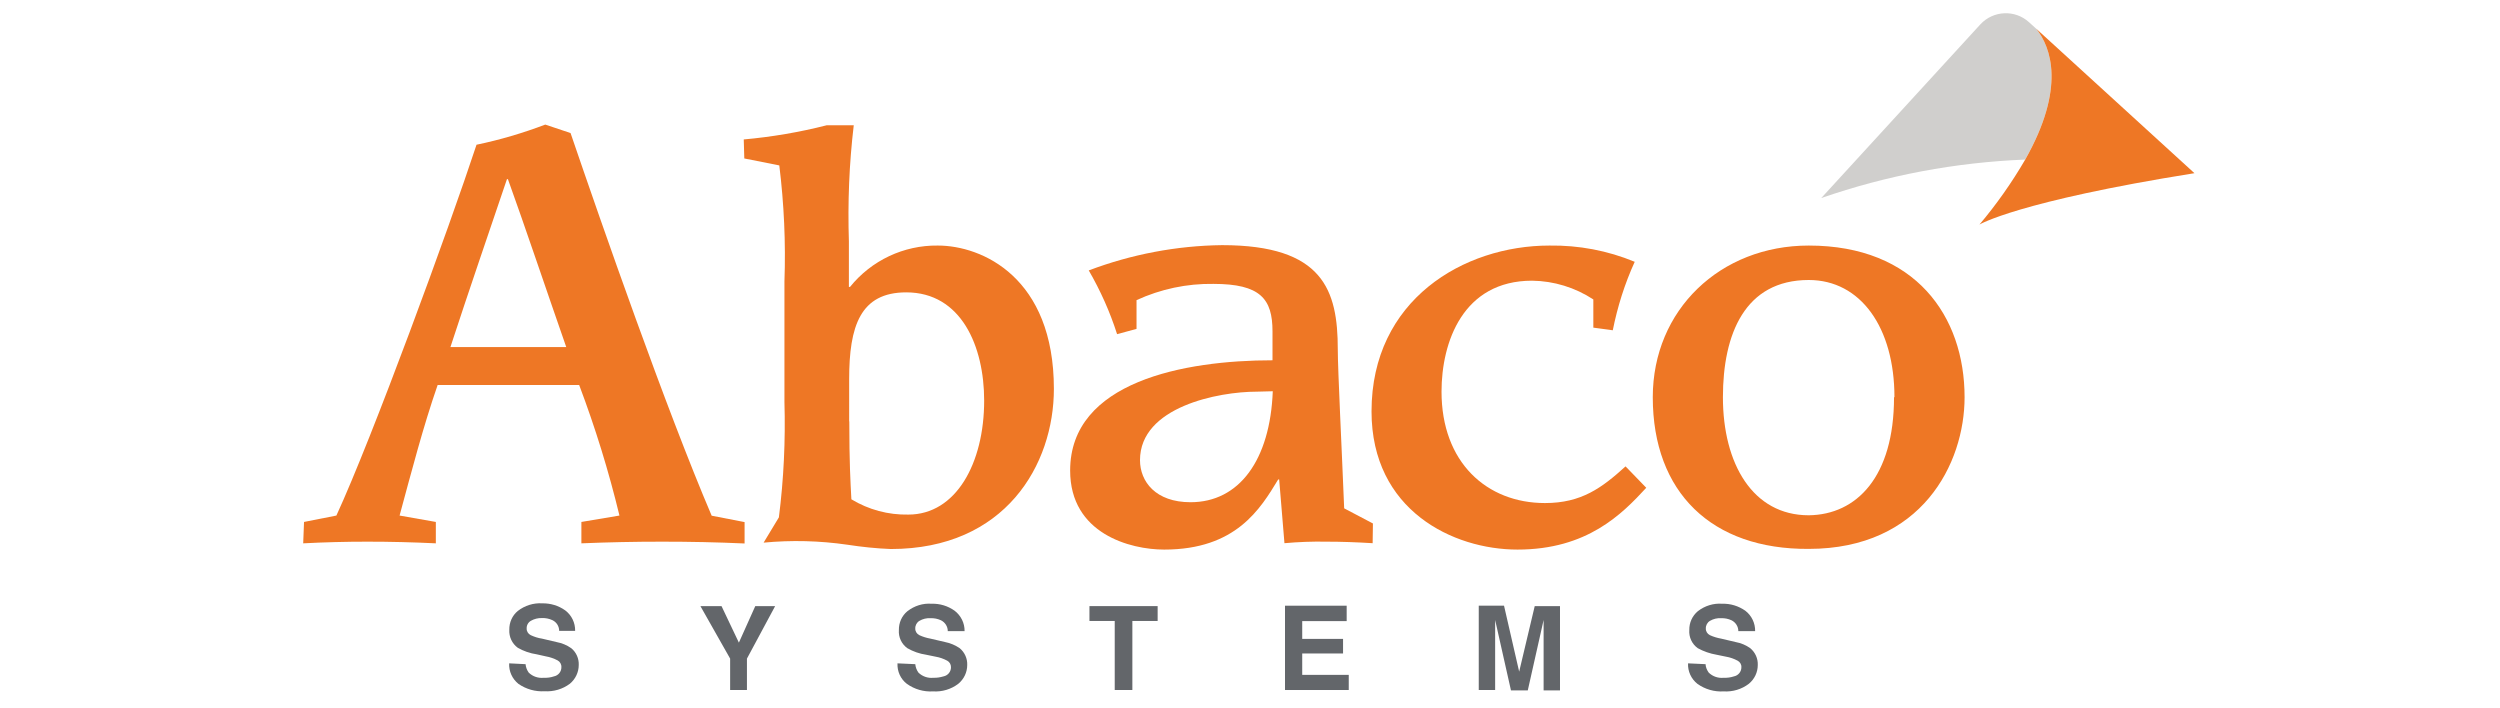 <?xml version="1.0" encoding="utf-8"?>
<!-- Generator: Adobe Illustrator 24.0.2, SVG Export Plug-In . SVG Version: 6.00 Build 0)  -->
<svg version="1.1" id="Layer_1" xmlns="http://www.w3.org/2000/svg" xmlns:xlink="http://www.w3.org/1999/xlink" x="0px" y="0px"
	 viewBox="0 0 180 50.99" style="enable-background:new 0 0 180 50.99;" xml:space="preserve">
<style type="text/css">
	.st0{fill:#EF8B22;}
	.st1{fill:#231F20;}
	.st2{fill:#D0CFCD;}
	.st3{fill:#EE7725;}
	.st4{fill:#63666A;}
</style>
<g>
	<path class="st2" d="M146.61,2.07l-0.52-0.47c-1.01-0.92-2.57-0.85-3.5,0.15l0,0l-11.46,12.51c4.73-1.64,9.67-2.57,14.68-2.77
		C148.74,6.31,147.68,3.43,146.61,2.07z"/>
	<path class="st3" d="M146.61,2.07c1.07,1.35,2.13,4.25-0.8,9.43c-0.96,1.65-2.06,3.21-3.29,4.67c0,0,2.71-1.66,15.48-3.7
		L146.61,2.07z"/>
	<path class="st3" d="M21.89,37.58l2.33-0.46c2.57-5.57,8.13-20.74,10.09-26.7c1.69-0.35,3.34-0.84,4.95-1.45l1.82,0.61
		c2.28,6.68,6.86,19.82,10.16,27.55l2.37,0.46v1.54C51.63,39.04,49.67,39,47.68,39c-2,0-3.87,0.04-5.82,0.12v-1.54l2.74-0.46
		c-0.77-3.19-1.74-6.33-2.9-9.4H31.51c-1.04,2.99-1.88,6.23-2.74,9.4l2.61,0.46v1.54c-1.66-0.08-3.28-0.12-4.94-0.12
		c-1.54,0-3.08,0.04-4.61,0.12L21.89,37.58z M40.77,24.99c-1.28-3.66-3.1-9.06-4.2-12.09H36.5c-1.35,3.99-2.74,8.02-4.07,12.09
		H40.77z"/>
	<path class="st3" d="M53.55,10.04c2.01-0.18,4.01-0.52,5.97-1.02h1.95c-0.33,2.78-0.44,5.57-0.35,8.36v3.28h0.08
		c1.54-1.91,3.87-3.01,6.32-2.98c3.2,0,8.36,2.3,8.36,10.32c0,5.46-3.5,11.53-11.74,11.53c-1.05-0.04-2.09-0.15-3.13-0.31
		c-2-0.29-4.02-0.34-6.03-0.15l1.1-1.82c0.35-2.76,0.48-5.54,0.4-8.31v-8.67c0.1-2.79-0.03-5.59-0.37-8.36
		c-0.8-0.15-1.66-0.34-2.52-0.5L53.55,10.04z M61.15,30.34c0,2.97,0.08,4.29,0.15,5.61c1.24,0.75,2.66,1.13,4.1,1.1
		c3.43,0,5.46-3.69,5.46-8.21c0-3.91-1.65-7.79-5.61-7.79c-3.31,0-4.11,2.43-4.11,6.25V30.34z"/>
	<path class="st3" d="M98.83,39.11c-1.17-0.07-2.23-0.11-3.32-0.11c-1.01-0.02-2.03,0.02-3.03,0.11l-0.38-4.59h-0.07
		c-1.28,2.11-3.03,5.05-8.21,5.05c-2.43,0-6.77-1.13-6.77-5.69c0-6.4,8.21-7.94,14.57-7.94v-2.08c0-2.34-0.87-3.42-4.25-3.42
		c-1.91-0.03-3.8,0.37-5.54,1.17v2.07l-1.4,0.38c-0.51-1.6-1.2-3.14-2.04-4.59c3.07-1.16,6.32-1.78,9.6-1.82
		c7.28,0,8.33,3.24,8.33,7.5c0,1.47,0.3,7.42,0.46,11.45l2.07,1.09L98.83,39.11z M90.48,28.2c-2.75,0-8.4,1.09-8.4,4.93
		c0,1.55,1.13,3.03,3.64,3.03c3.5,0,5.73-3.03,5.92-7.99L90.48,28.2z"/>
	<path class="st3" d="M118.53,35.12c-1.74,1.89-4.25,4.45-9.27,4.45c-4.64,0-10.51-2.83-10.51-9.95c0-8.02,6.63-11.94,12.81-11.94
		c2.1-0.03,4.19,0.36,6.14,1.17c-0.72,1.58-1.24,3.23-1.58,4.93l-1.4-0.19v-2.03c-1.31-0.86-2.84-1.33-4.41-1.35
		c-4.97,0-6.52,4.41-6.52,7.99c0,5.09,3.25,8.02,7.45,8.02c2.63,0,4.1-1.1,5.8-2.64L118.53,35.12z"/>
	<path class="st3" d="M119,28.6c0-6.29,4.86-10.92,11.23-10.92c7.68,0,11.22,5.09,11.22,10.92c0,4.78-3.09,10.92-11.22,10.92
		C123.25,39.57,119,35.46,119,28.6z M136.4,28.6c0-5.01-2.43-8.44-6.17-8.44c-4.59,0-6.18,3.88-6.18,8.44c0,4.78,2.14,8.5,6.18,8.5
		c3.44-0.04,6.14-2.76,6.14-8.5H136.4z"/>
	<path class="st4" d="M37.84,47.82c0.02,0.22,0.1,0.43,0.23,0.61c0.29,0.28,0.68,0.41,1.08,0.37c0.25,0.01,0.5-0.02,0.73-0.1
		c0.32-0.06,0.55-0.35,0.54-0.67c0.01-0.2-0.1-0.39-0.27-0.48c-0.26-0.14-0.55-0.24-0.84-0.29l-0.67-0.15
		c-0.48-0.07-0.94-0.23-1.36-0.47c-0.41-0.3-0.64-0.79-0.61-1.3c-0.01-0.52,0.21-1.02,0.61-1.35c0.5-0.39,1.13-0.59,1.76-0.55
		c0.59-0.01,1.17,0.16,1.66,0.51c0.46,0.35,0.72,0.89,0.71,1.47h-1.15c0-0.33-0.19-0.63-0.49-0.77c-0.24-0.11-0.49-0.16-0.75-0.15
		c-0.28-0.01-0.56,0.06-0.8,0.2c-0.19,0.11-0.31,0.32-0.3,0.55c-0.01,0.2,0.11,0.39,0.29,0.48c0.26,0.12,0.53,0.21,0.81,0.25
		l1.06,0.25c0.38,0.07,0.74,0.22,1.05,0.44c0.36,0.29,0.56,0.75,0.54,1.21c0,0.52-0.24,1.02-0.64,1.35
		c-0.52,0.39-1.17,0.58-1.82,0.54c-0.67,0.04-1.33-0.15-1.88-0.53c-0.45-0.36-0.7-0.91-0.67-1.48L37.84,47.82z"/>
	<path class="st4" d="M54.38,43.64h1.43l-2.03,3.78v2.26h-1.21v-2.26l-2.14-3.78h1.52l1.25,2.63L54.38,43.64z"/>
	<path class="st4" d="M65.9,47.82c0.02,0.22,0.1,0.43,0.23,0.61c0.29,0.28,0.68,0.41,1.07,0.37c0.25,0.01,0.49-0.03,0.73-0.1
		c0.32-0.06,0.55-0.35,0.54-0.67c0-0.19-0.1-0.37-0.27-0.46c-0.26-0.14-0.54-0.24-0.84-0.29l-0.68-0.14
		c-0.48-0.07-0.93-0.23-1.35-0.47c-0.42-0.3-0.65-0.8-0.61-1.31c-0.01-0.52,0.21-1.02,0.61-1.35c0.5-0.39,1.12-0.59,1.75-0.54
		c0.59-0.02,1.17,0.16,1.65,0.5c0.46,0.35,0.73,0.9,0.72,1.47h-1.21c0-0.33-0.19-0.63-0.49-0.78c-0.24-0.11-0.49-0.16-0.75-0.15
		c-0.28-0.02-0.56,0.05-0.8,0.19c-0.19,0.11-0.31,0.33-0.3,0.55c-0.01,0.2,0.11,0.39,0.29,0.48c0.26,0.12,0.52,0.2,0.8,0.25
		l1.07,0.25c0.37,0.07,0.73,0.23,1.04,0.44c0.36,0.3,0.56,0.75,0.54,1.21c0,0.53-0.24,1.02-0.64,1.35c-0.52,0.4-1.17,0.59-1.82,0.55
		c-0.67,0.04-1.33-0.15-1.88-0.54c-0.46-0.35-0.71-0.91-0.68-1.48L65.9,47.82z"/>
	<path class="st4" d="M83.35,43.64v1.07h-1.82v4.97h-1.27v-4.97h-1.82v-1.07H83.35z"/>
	<path class="st4" d="M96.96,44.72h-3.2V46h2.94v1.05h-2.94v1.54h3.35v1.09h-4.59v-6.07h4.44V44.72z"/>
	<path class="st4" d="M110.5,43.64h1.82v6.07h-1.18v-5.07l-1.14,5.07h-1.21l-1.14-5.07v5.04h-1.18v-6.07h1.82l1.09,4.75L110.5,43.64
		z"/>
	<path class="st4" d="M122.8,47.82c0.01,0.22,0.1,0.43,0.23,0.61c0.29,0.28,0.68,0.41,1.07,0.37c0.25,0.01,0.5-0.02,0.74-0.1
		c0.32-0.06,0.55-0.35,0.54-0.67c0.01-0.19-0.1-0.37-0.27-0.46c-0.26-0.14-0.54-0.24-0.84-0.29l-0.68-0.14
		c-0.47-0.08-0.93-0.24-1.35-0.47c-0.42-0.3-0.65-0.8-0.61-1.31c-0.01-0.52,0.21-1.01,0.61-1.35c0.5-0.39,1.13-0.59,1.76-0.54
		c0.59-0.02,1.17,0.16,1.66,0.5c0.46,0.35,0.72,0.9,0.71,1.47h-1.21c0-0.33-0.19-0.63-0.49-0.78c-0.24-0.11-0.49-0.16-0.75-0.15
		c-0.28-0.02-0.56,0.05-0.8,0.19c-0.19,0.11-0.31,0.33-0.3,0.55c-0.01,0.2,0.11,0.39,0.29,0.48c0.26,0.12,0.53,0.2,0.81,0.25
		l1.06,0.25c0.38,0.07,0.73,0.22,1.04,0.44c0.36,0.3,0.56,0.75,0.54,1.21c0,0.53-0.24,1.02-0.64,1.35c-0.52,0.4-1.17,0.59-1.82,0.55
		c-0.67,0.04-1.33-0.15-1.88-0.54c-0.45-0.35-0.71-0.91-0.68-1.48L122.8,47.82z"/>
</g>
</svg>
